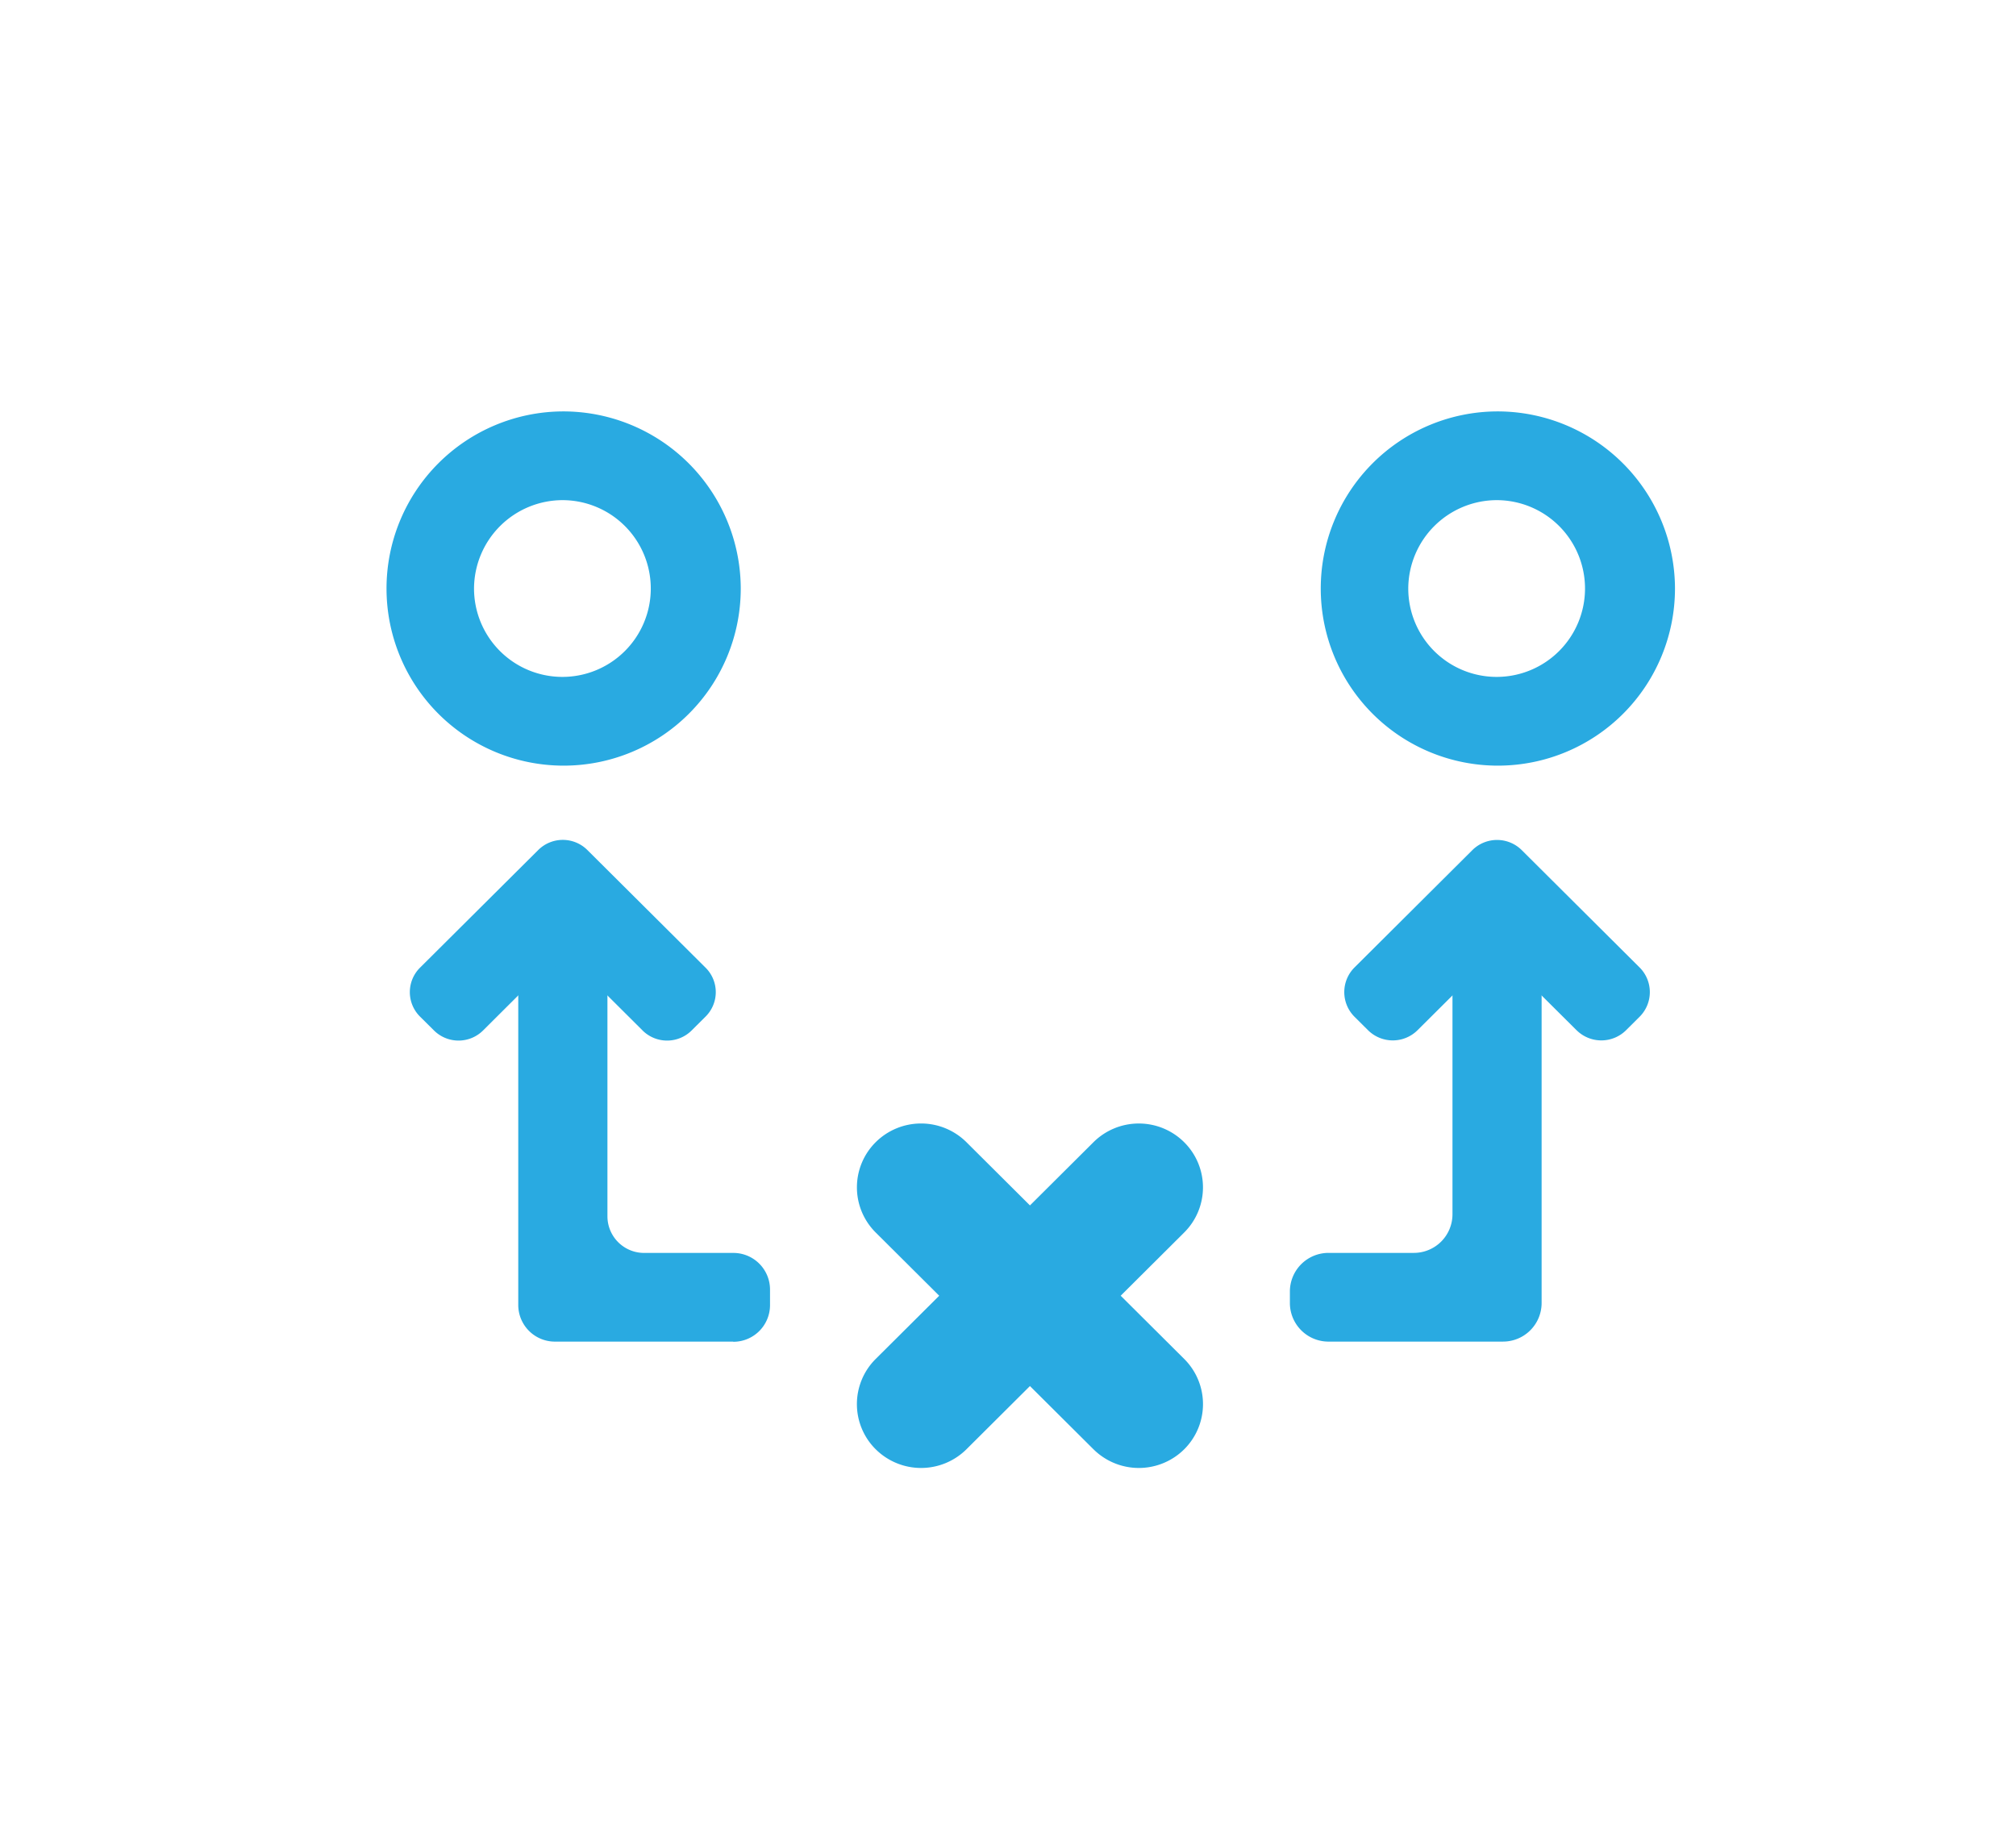<?xml version="1.0" encoding="UTF-8"?> <svg xmlns="http://www.w3.org/2000/svg" width="110" height="100" viewBox="0 0 110 100"><g id="icon_faq_strategies" transform="translate(21 22.447)"><path id="Path_342" data-name="Path 342" d="M43.793,82.294h0a3.473,3.473,0,0,1,0-4.928L55.675,65.54a3.51,3.51,0,0,1,4.949,0,3.471,3.471,0,0,1,0,4.928L48.745,82.294a3.514,3.514,0,0,1-4.951,0" transform="translate(-17.012 -25.666)" fill="#29aae1"></path><path id="Path_343" data-name="Path 343" d="M55.675,82.294,43.793,70.467a3.475,3.475,0,0,1,0-4.928,3.513,3.513,0,0,1,4.951,0L60.627,77.366a3.475,3.475,0,0,1,0,4.928,3.514,3.514,0,0,1-4.951,0" transform="translate(-17.012 -25.666)" fill="#29aae1"></path><path id="Path_344" data-name="Path 344" d="M9.709,0a9.664,9.664,0,1,0,9.709,9.665A9.687,9.687,0,0,0,9.709,0m0,4.842A4.822,4.822,0,1,1,4.865,9.665,4.84,4.84,0,0,1,9.709,4.842" fill="#29aae1"></path><path id="Path_345" data-name="Path 345" d="M94.356,0a9.664,9.664,0,1,0,9.709,9.665A9.687,9.687,0,0,0,94.356,0m0,4.842a4.822,4.822,0,1,1-4.844,4.822,4.839,4.839,0,0,1,4.844-4.822" transform="translate(-33.672)" fill="#29aae1"></path><path id="Path_346" data-name="Path 346" d="M23.813,69.008H14.091a2,2,0,0,1-2.008-2V47.885a2,2,0,0,1,2.008-2h.852a2,2,0,0,1,2.006,2V62.169a2,2,0,0,0,2.006,2h4.859a2,2,0,0,1,2.006,2v.848a2,2,0,0,1-2.006,2" transform="translate(-4.805 -18.254)" fill="#29aae1"></path><path id="Path_347" data-name="Path 347" d="M14.961,49.218l-3.012-3a1.9,1.9,0,0,0-2.679,0l-3.012,3a1.9,1.9,0,0,1-2.678,0l-.764-.758a1.881,1.881,0,0,1,0-2.666l6.454-6.423a1.9,1.9,0,0,1,2.677,0L18.4,45.794a1.878,1.878,0,0,1,0,2.666l-.762.758a1.9,1.9,0,0,1-2.678,0" transform="translate(-0.9 -15.441)" fill="#29aae1"></path><path id="Path_348" data-name="Path 348" d="M93.624,69.008H84.111A2.108,2.108,0,0,1,82,66.907v-.64a2.108,2.108,0,0,1,2.112-2.1h4.648a2.106,2.106,0,0,0,2.111-2.1V47.989a2.106,2.106,0,0,1,2.112-2.1h.642a2.106,2.106,0,0,1,2.11,2.1V66.907a2.106,2.106,0,0,1-2.11,2.1" transform="translate(-32.619 -18.254)" fill="#29aae1"></path><path id="Path_349" data-name="Path 349" d="M99.6,49.211l-2.989-2.974a1.914,1.914,0,0,0-2.7,0l-2.988,2.974a1.918,1.918,0,0,1-2.7,0l-.739-.735a1.9,1.9,0,0,1,0-2.689l6.428-6.4a1.913,1.913,0,0,1,2.7,0l6.429,6.4a1.9,1.9,0,0,1,0,2.689l-.739.735a1.918,1.918,0,0,1-2.7,0" transform="translate(-34.578 -15.447)" fill="#29aae1"></path><rect id="Rectangle_1028" data-name="Rectangle 1028" width="110" height="100" transform="translate(-21 -22.447)" fill="rgba(0,0,0,0)"></rect></g></svg> 